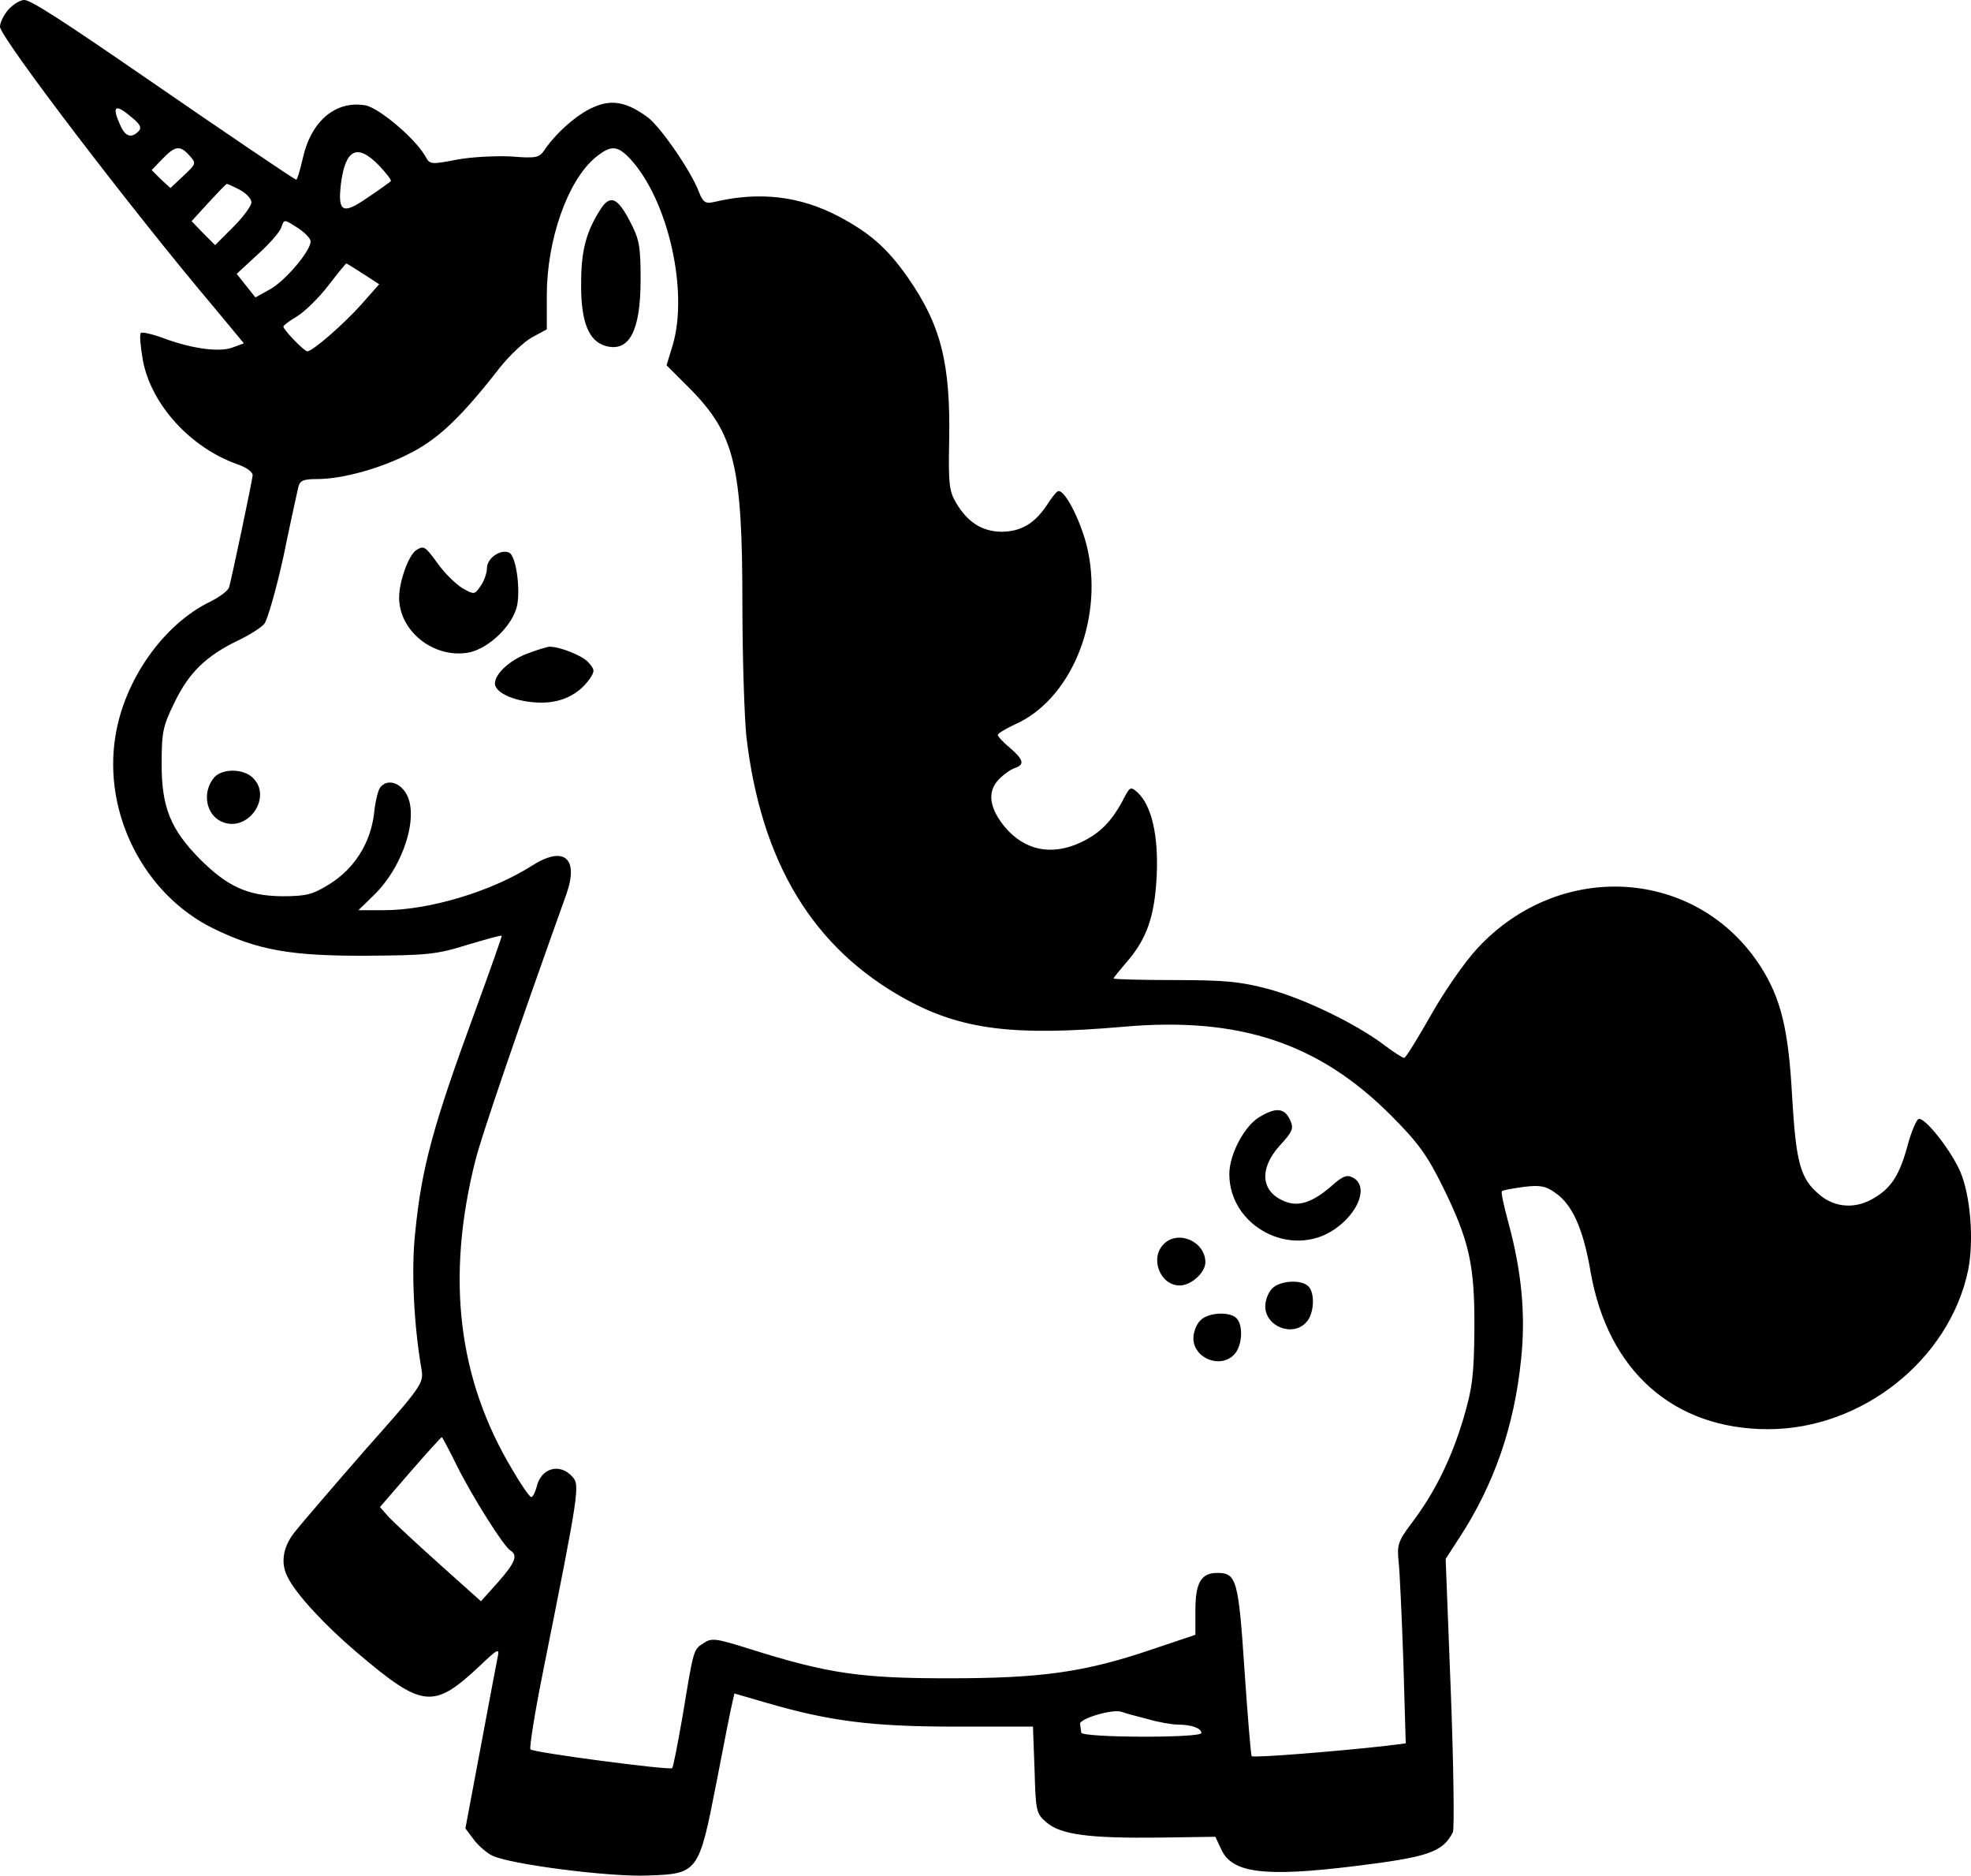 <?xml version="1.0" standalone="no"?>
<!DOCTYPE svg PUBLIC "-//W3C//DTD SVG 20010904//EN"
 "http://www.w3.org/TR/2001/REC-SVG-20010904/DTD/svg10.dtd">
<svg version="1.0" xmlns="http://www.w3.org/2000/svg"
 width="493.823pt" height="469.853pt" viewBox="0 0 493.823 469.853"
 preserveAspectRatio="xMidYMid meet">
<g transform="translate(-287,771) scale(0.1,-0.1)"
fill="#000000" stroke="none">
<path d="M2892 7687 c-12 -13 -22 -33 -22 -44 0 -26 330 -459 538 -705 l73
-88 -27 -10 c-33 -13 -101 -4 -172 22 -29 11 -56 17 -59 14 -4 -3 -1 -34 5
-69 21 -111 120 -219 237 -260 23 -8 39 -20 38 -28 -2 -18 -53 -260 -59 -280
-2 -8 -23 -24 -47 -36 -118 -57 -216 -197 -238 -338 -31 -193 72 -395 244
-480 112 -55 195 -70 387 -69 148 1 174 3 250 27 47 14 86 25 87 23 1 -1 -29
-86 -67 -190 -105 -286 -134 -391 -150 -556 -10 -92 -3 -230 16 -340 6 -35 1
-42 -143 -204 -81 -93 -160 -185 -175 -204 -30 -38 -36 -79 -16 -115 22 -43
94 -120 173 -187 165 -140 191 -142 309 -31 43 41 48 43 43 21 -3 -14 -22
-116 -43 -228 l-38 -202 21 -28 c11 -15 32 -33 46 -40 44 -22 294 -54 389 -50
127 4 129 7 173 233 19 99 37 190 40 201 l5 22 79 -23 c158 -46 263 -60 473
-60 l196 0 4 -108 c3 -104 4 -110 30 -132 36 -31 108 -40 283 -38 l140 2 15
-32 c27 -59 108 -69 330 -42 188 23 224 35 250 85 4 8 2 166 -5 350 l-13 335
33 51 c88 134 139 281 156 449 12 113 1 222 -32 343 -11 41 -19 76 -16 78 2 3
27 7 55 11 41 5 56 2 80 -16 42 -29 69 -91 87 -196 43 -249 208 -395 445 -395
235 0 454 174 501 398 15 75 6 188 -20 248 -25 56 -89 136 -104 131 -5 -1 -18
-31 -27 -64 -20 -75 -41 -108 -83 -133 -46 -29 -99 -26 -138 7 -49 41 -59 80
-69 247 -9 168 -28 245 -79 325 -159 247 -502 269 -709 46 -31 -33 -84 -109
-117 -168 -33 -58 -63 -107 -67 -107 -4 0 -27 15 -51 33 -69 52 -196 114 -287
139 -71 19 -110 23 -237 23 -84 0 -153 2 -153 4 0 2 14 19 31 39 52 59 72 116
77 218 5 101 -13 177 -48 209 -18 16 -19 15 -38 -22 -28 -52 -58 -82 -106
-104 -72 -33 -139 -19 -188 39 -39 47 -45 88 -17 118 12 13 30 26 41 30 26 8
23 21 -12 51 -16 13 -30 28 -30 32 0 4 19 15 42 26 139 61 221 255 184 434
-14 67 -55 151 -74 151 -4 0 -17 -16 -29 -35 -31 -47 -66 -67 -115 -67 -48 1
-84 24 -113 73 -17 29 -19 49 -17 151 4 197 -20 294 -105 415 -50 71 -94 110
-172 151 -97 51 -199 63 -312 36 -22 -5 -28 -1 -39 28 -21 53 -96 161 -127
184 -53 39 -91 46 -137 25 -40 -17 -94 -65 -122 -107 -13 -19 -21 -21 -83 -16
-38 2 -100 -1 -137 -8 -62 -12 -67 -12 -77 6 -23 44 -116 123 -151 130 -74 13
-136 -38 -157 -131 -7 -30 -14 -55 -17 -55 -4 0 -181 120 -377 255 -206 142
-288 195 -304 195 -10 0 -27 -10 -39 -23z m308 -271 c21 -17 26 -26 17 -35
-18 -18 -33 -13 -45 14 -23 50 -14 57 28 21z m145 -96 c17 -19 17 -20 -15 -50
l-33 -31 -24 22 -23 23 27 28 c32 33 44 35 68 8z m1104 -8 c95 -103 147 -332
106 -468 l-15 -49 60 -60 c110 -112 130 -192 130 -535 0 -135 5 -285 10 -335
37 -316 167 -531 401 -659 138 -75 268 -92 543 -68 291 26 491 -41 672 -223
66 -66 90 -99 128 -176 68 -138 81 -198 80 -359 -1 -116 -5 -147 -28 -225 -30
-100 -72 -185 -129 -260 -34 -45 -37 -55 -33 -95 3 -25 8 -138 12 -251 l6
-206 -48 -6 c-113 -13 -334 -31 -338 -26 -2 2 -10 99 -18 216 -15 226 -20 243
-68 243 -41 0 -55 -25 -55 -94 l0 -61 -110 -37 c-168 -57 -276 -72 -510 -72
-219 0 -301 12 -495 73 -86 27 -97 29 -117 15 -26 -16 -25 -14 -53 -184 -12
-68 -23 -126 -26 -129 -6 -6 -348 39 -355 47 -3 4 11 93 32 197 91 454 92 465
73 486 -31 35 -78 22 -89 -24 -4 -15 -10 -27 -14 -27 -4 0 -25 30 -47 68 -137
228 -167 481 -93 775 16 64 108 332 228 667 32 91 -6 123 -87 71 -101 -64
-256 -111 -371 -111 l-63 0 39 38 c75 73 115 202 79 257 -18 27 -47 33 -63 13
-6 -7 -13 -37 -16 -67 -9 -73 -49 -137 -112 -176 -42 -26 -58 -30 -119 -30
-85 1 -136 24 -205 93 -73 74 -96 129 -96 237 0 82 3 96 33 157 36 74 79 115
157 153 28 13 58 32 67 42 8 10 30 86 48 168 17 83 34 160 37 173 4 18 12 22
47 22 66 0 164 28 238 67 69 36 127 92 221 213 24 30 60 64 80 75 l37 20 0 85
c0 139 52 286 120 344 40 33 56 33 89 -2z m-629 -17 c18 -19 32 -37 29 -39 -2
-2 -28 -21 -58 -41 -62 -43 -75 -37 -67 33 11 89 41 104 96 47z m-350 -60 c17
-9 30 -23 30 -32 0 -8 -20 -36 -45 -61 l-46 -46 -30 30 -29 30 42 46 c24 26
44 47 46 47 2 1 16 -6 32 -14z m178 -128 c4 -21 -62 -100 -102 -122 l-36 -20
-24 30 -23 29 53 49 c29 26 56 57 59 68 7 20 7 20 38 0 18 -11 33 -26 35 -34z
m132 -83 l40 -26 -46 -52 c-45 -50 -121 -116 -134 -116 -8 0 -60 54 -60 62 0
3 16 15 35 26 19 12 54 46 77 76 24 31 44 56 46 56 1 0 20 -12 42 -26z m234
-2984 c38 -77 118 -204 135 -214 19 -12 12 -30 -31 -79 l-43 -48 -105 94 c-58
52 -115 105 -127 118 l-21 24 76 88 c42 48 77 87 79 87 1 0 18 -31 37 -70z
m1731 -636 c27 -8 62 -14 76 -14 34 0 59 -9 59 -21 0 -13 -300 -12 -301 1 -1
6 -2 15 -3 22 -1 13 82 38 104 30 8 -3 37 -11 65 -18z"/>
<path d="M4376 7188 c-37 -57 -50 -104 -50 -188 -1 -96 19 -146 63 -157 58
-15 86 39 86 167 0 84 -3 101 -28 148 -30 57 -48 64 -71 30z"/>
<path d="M3913 6332 c-19 -12 -43 -78 -43 -119 0 -84 86 -152 172 -138 52 9
114 69 124 120 8 46 -4 125 -21 131 -22 9 -55 -15 -55 -39 0 -12 -7 -33 -16
-45 -15 -22 -16 -22 -46 -5 -16 10 -44 37 -61 61 -32 44 -35 46 -54 34z"/>
<path d="M4197 6075 c-47 -16 -87 -52 -87 -77 0 -25 56 -48 117 -48 51 0 93
21 120 59 14 20 13 24 -3 42 -15 17 -73 40 -99 39 -5 -1 -27 -7 -48 -15z"/>
<path d="M3407 5763 c-31 -36 -22 -93 18 -111 66 -30 130 63 77 111 -24 22
-75 22 -95 0z"/>
<path d="M6024 4911 c-37 -23 -74 -93 -74 -142 0 -131 155 -213 264 -138 61
42 85 108 46 129 -15 8 -25 5 -53 -20 -48 -42 -84 -54 -119 -39 -59 24 -64 81
-12 139 33 36 36 43 26 65 -14 30 -36 32 -78 6z"/>
<path d="M5786 4594 c-36 -35 -10 -104 40 -104 28 0 64 32 64 58 0 52 -68 82
-104 46z"/>
<path d="M6057 4482 c-10 -10 -17 -30 -17 -44 0 -51 69 -78 103 -40 20 22 22
73 5 90 -18 18 -73 14 -91 -6z"/>
<path d="M5877 4402 c-10 -10 -17 -30 -17 -44 0 -51 69 -78 103 -40 20 22 22
73 5 90 -18 18 -73 14 -91 -6z"/>
</g>
</svg>
